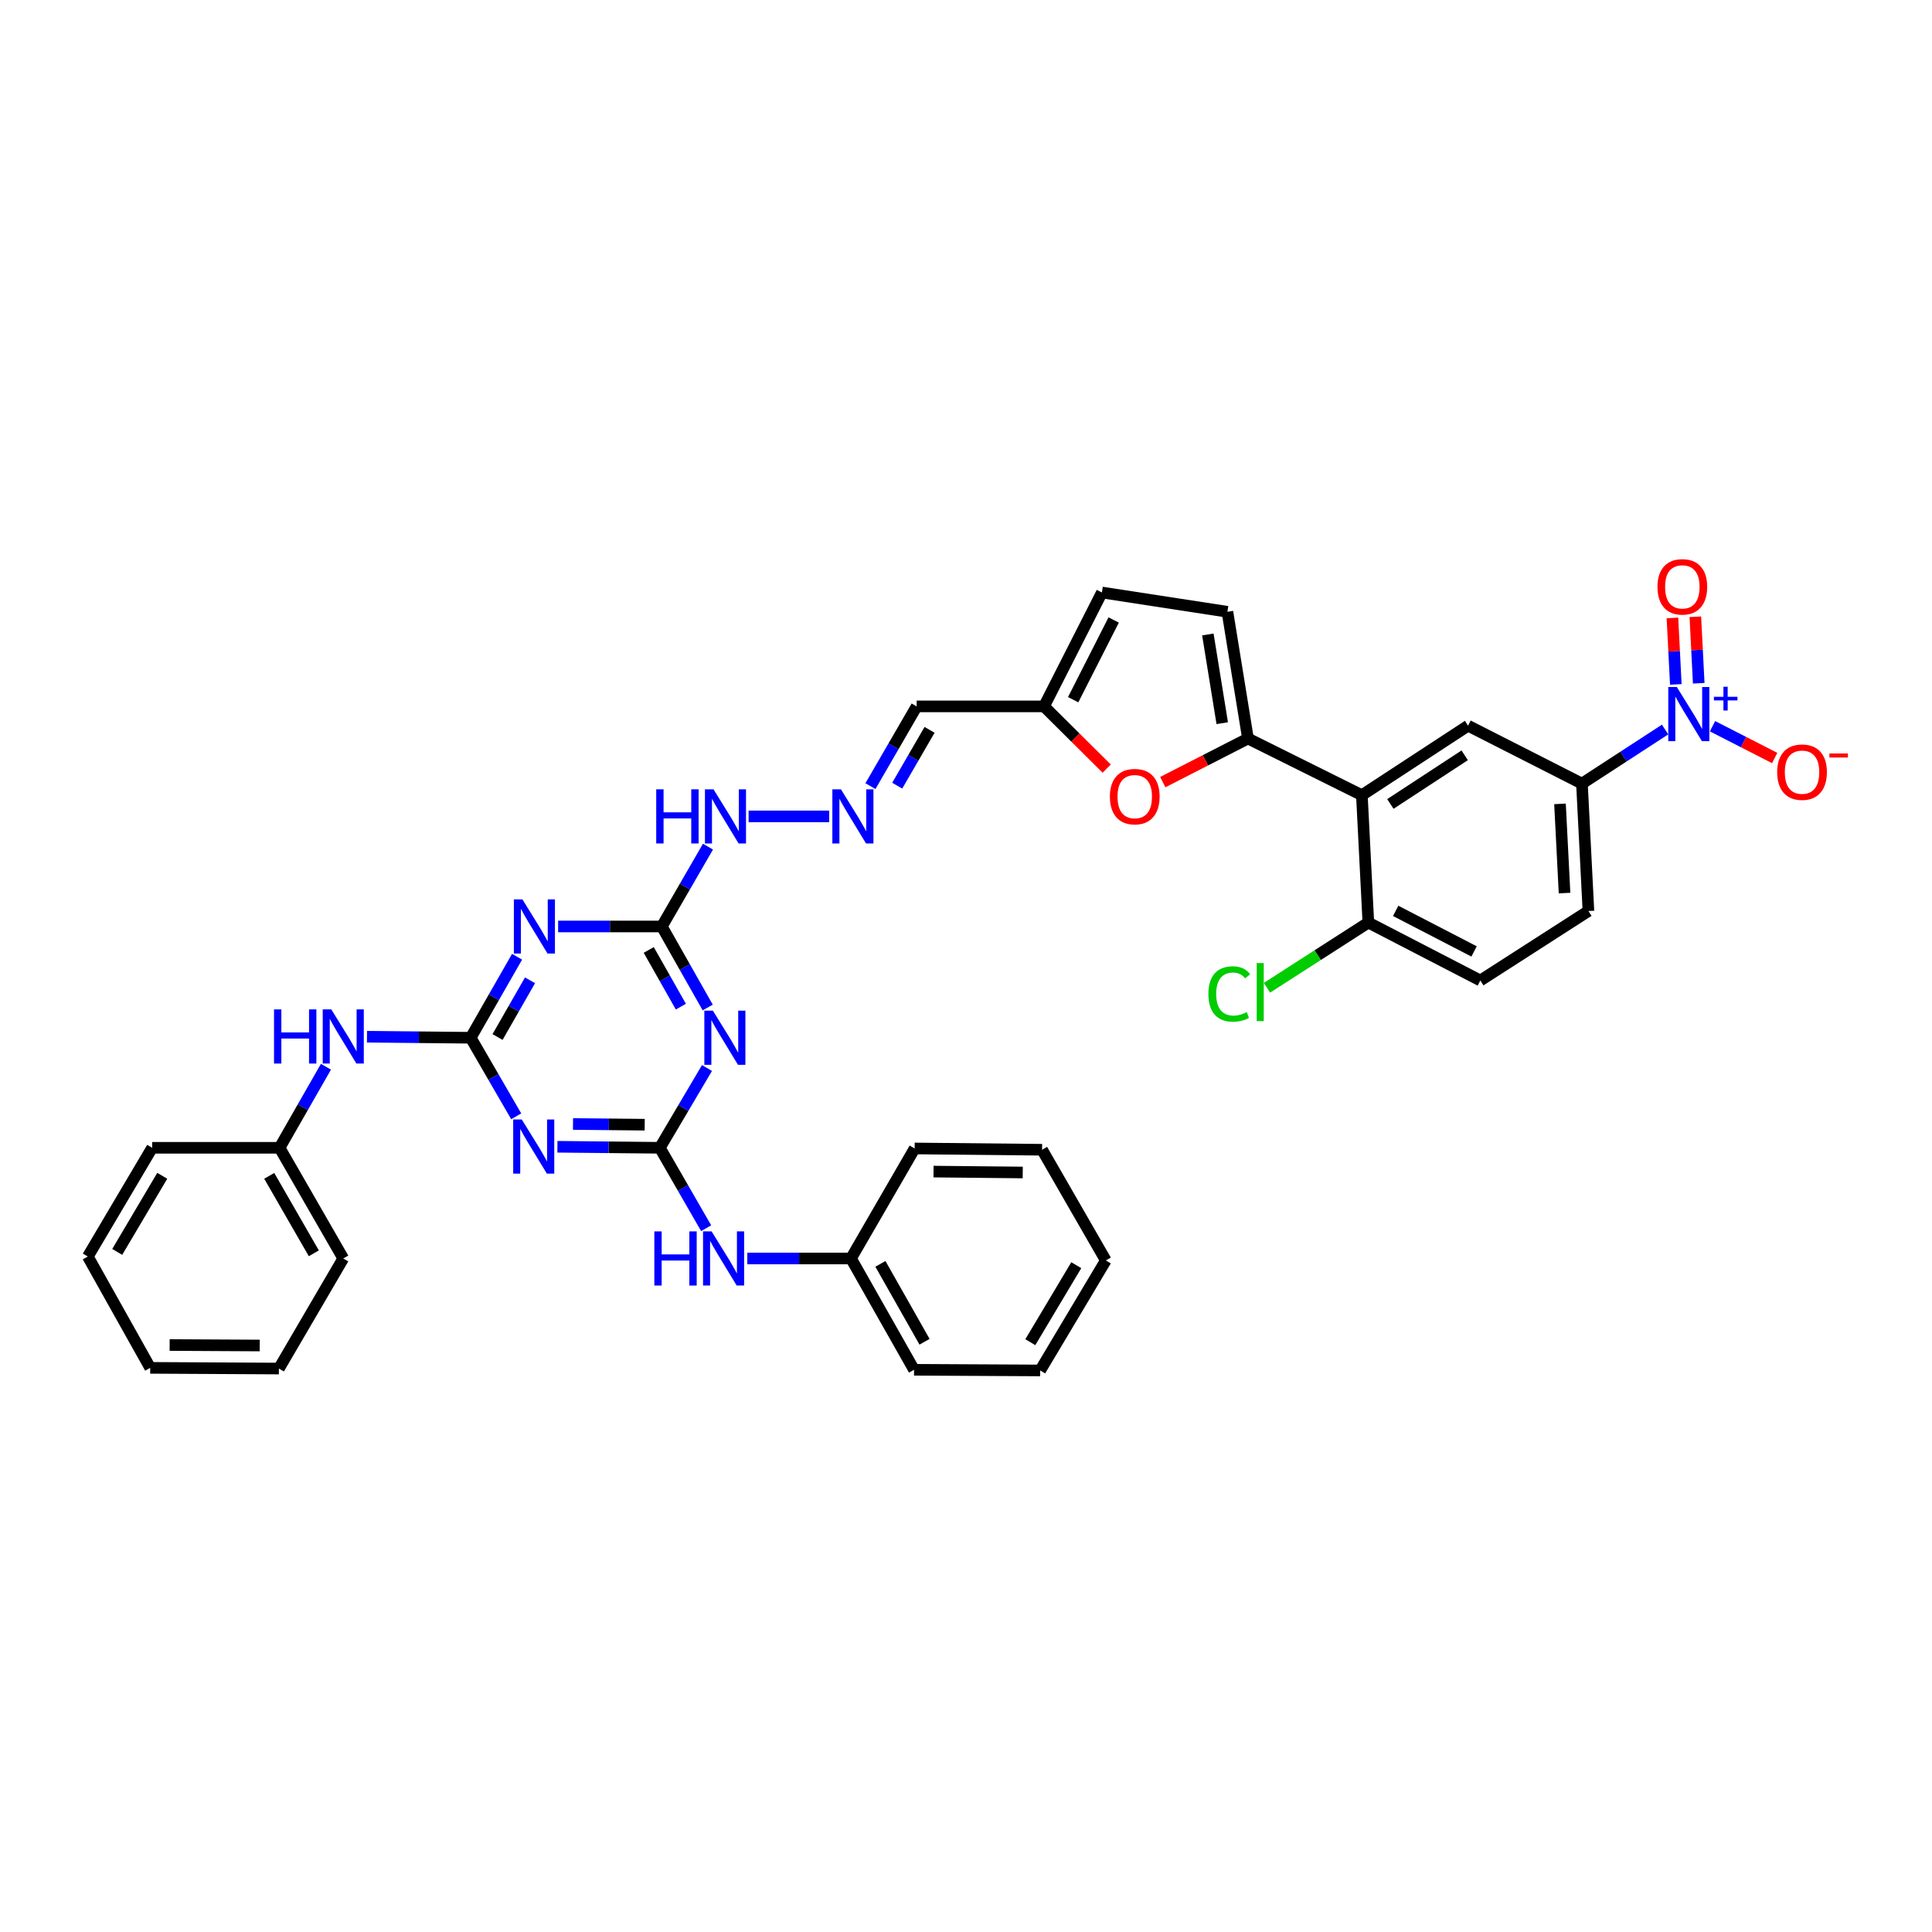 <?xml version='1.0' encoding='iso-8859-1'?>
<svg version='1.1' baseProfile='full'
              xmlns='http://www.w3.org/2000/svg'
                      xmlns:rdkit='http://www.rdkit.org/xml'
                      xmlns:xlink='http://www.w3.org/1999/xlink'
                  xml:space='preserve'
width='1000px' height='1000px' viewBox='0 0 1000 1000'>
<!-- END OF HEADER -->
<rect style='opacity:1.0;fill:#FFFFFF;stroke:none' width='1000' height='1000' x='0' y='0'> </rect>
<path class='bond-1' d='M 243.626,537.144 L 255.409,557.475' style='fill:none;fill-rule:evenodd;stroke:#000000;stroke-width:6px;stroke-linecap:butt;stroke-linejoin:miter;stroke-opacity:1' />
<path class='bond-1' d='M 255.409,557.475 L 267.192,577.806' style='fill:none;fill-rule:evenodd;stroke:#0000FF;stroke-width:6px;stroke-linecap:butt;stroke-linejoin:miter;stroke-opacity:1' />
<path class='bond-3' d='M 243.626,537.144 L 255.629,516.179' style='fill:none;fill-rule:evenodd;stroke:#000000;stroke-width:6px;stroke-linecap:butt;stroke-linejoin:miter;stroke-opacity:1' />
<path class='bond-3' d='M 255.629,516.179 L 267.633,495.214' style='fill:none;fill-rule:evenodd;stroke:#0000FF;stroke-width:6px;stroke-linecap:butt;stroke-linejoin:miter;stroke-opacity:1' />
<path class='bond-3' d='M 257.532,536.755 L 265.935,522.079' style='fill:none;fill-rule:evenodd;stroke:#000000;stroke-width:6px;stroke-linecap:butt;stroke-linejoin:miter;stroke-opacity:1' />
<path class='bond-3' d='M 265.935,522.079 L 274.337,507.404' style='fill:none;fill-rule:evenodd;stroke:#0000FF;stroke-width:6px;stroke-linecap:butt;stroke-linejoin:miter;stroke-opacity:1' />
<path class='bond-13' d='M 243.626,537.144 L 216.787,536.872' style='fill:none;fill-rule:evenodd;stroke:#000000;stroke-width:6px;stroke-linecap:butt;stroke-linejoin:miter;stroke-opacity:1' />
<path class='bond-13' d='M 216.787,536.872 L 189.949,536.601' style='fill:none;fill-rule:evenodd;stroke:#0000FF;stroke-width:6px;stroke-linecap:butt;stroke-linejoin:miter;stroke-opacity:1' />
<path class='bond-0' d='M 341.53,594.098 L 315.023,593.833' style='fill:none;fill-rule:evenodd;stroke:#000000;stroke-width:6px;stroke-linecap:butt;stroke-linejoin:miter;stroke-opacity:1' />
<path class='bond-0' d='M 315.023,593.833 L 288.516,593.568' style='fill:none;fill-rule:evenodd;stroke:#0000FF;stroke-width:6px;stroke-linecap:butt;stroke-linejoin:miter;stroke-opacity:1' />
<path class='bond-0' d='M 333.697,582.144 L 315.142,581.959' style='fill:none;fill-rule:evenodd;stroke:#000000;stroke-width:6px;stroke-linecap:butt;stroke-linejoin:miter;stroke-opacity:1' />
<path class='bond-0' d='M 315.142,581.959 L 296.587,581.773' style='fill:none;fill-rule:evenodd;stroke:#0000FF;stroke-width:6px;stroke-linecap:butt;stroke-linejoin:miter;stroke-opacity:1' />
<path class='bond-14' d='M 341.53,594.098 L 353.516,614.908' style='fill:none;fill-rule:evenodd;stroke:#000000;stroke-width:6px;stroke-linecap:butt;stroke-linejoin:miter;stroke-opacity:1' />
<path class='bond-14' d='M 353.516,614.908 L 365.501,635.718' style='fill:none;fill-rule:evenodd;stroke:#0000FF;stroke-width:6px;stroke-linecap:butt;stroke-linejoin:miter;stroke-opacity:1' />
<path class='bond-37' d='M 341.53,594.098 L 353.731,573.454' style='fill:none;fill-rule:evenodd;stroke:#000000;stroke-width:6px;stroke-linecap:butt;stroke-linejoin:miter;stroke-opacity:1' />
<path class='bond-37' d='M 353.731,573.454 L 365.931,552.81' style='fill:none;fill-rule:evenodd;stroke:#0000FF;stroke-width:6px;stroke-linecap:butt;stroke-linejoin:miter;stroke-opacity:1' />
<path class='bond-2' d='M 366.312,521.476 L 354.433,500.509' style='fill:none;fill-rule:evenodd;stroke:#0000FF;stroke-width:6px;stroke-linecap:butt;stroke-linejoin:miter;stroke-opacity:1' />
<path class='bond-2' d='M 354.433,500.509 L 342.553,479.542' style='fill:none;fill-rule:evenodd;stroke:#000000;stroke-width:6px;stroke-linecap:butt;stroke-linejoin:miter;stroke-opacity:1' />
<path class='bond-2' d='M 352.416,521.04 L 344.101,506.363' style='fill:none;fill-rule:evenodd;stroke:#0000FF;stroke-width:6px;stroke-linecap:butt;stroke-linejoin:miter;stroke-opacity:1' />
<path class='bond-2' d='M 344.101,506.363 L 335.785,491.686' style='fill:none;fill-rule:evenodd;stroke:#000000;stroke-width:6px;stroke-linecap:butt;stroke-linejoin:miter;stroke-opacity:1' />
<path class='bond-6' d='M 288.883,479.542 L 315.718,479.542' style='fill:none;fill-rule:evenodd;stroke:#0000FF;stroke-width:6px;stroke-linecap:butt;stroke-linejoin:miter;stroke-opacity:1' />
<path class='bond-6' d='M 315.718,479.542 L 342.553,479.542' style='fill:none;fill-rule:evenodd;stroke:#000000;stroke-width:6px;stroke-linecap:butt;stroke-linejoin:miter;stroke-opacity:1' />
<path class='bond-4' d='M 861.849,377.602 L 840.329,391.597' style='fill:none;fill-rule:evenodd;stroke:#0000FF;stroke-width:6px;stroke-linecap:butt;stroke-linejoin:miter;stroke-opacity:1' />
<path class='bond-4' d='M 840.329,391.597 L 818.809,405.592' style='fill:none;fill-rule:evenodd;stroke:#000000;stroke-width:6px;stroke-linecap:butt;stroke-linejoin:miter;stroke-opacity:1' />
<path class='bond-17' d='M 886.401,375.894 L 902.484,384.119' style='fill:none;fill-rule:evenodd;stroke:#0000FF;stroke-width:6px;stroke-linecap:butt;stroke-linejoin:miter;stroke-opacity:1' />
<path class='bond-17' d='M 902.484,384.119 L 918.566,392.344' style='fill:none;fill-rule:evenodd;stroke:#FF0000;stroke-width:6px;stroke-linecap:butt;stroke-linejoin:miter;stroke-opacity:1' />
<path class='bond-19' d='M 879.26,353.652 L 878.383,336.442' style='fill:none;fill-rule:evenodd;stroke:#0000FF;stroke-width:6px;stroke-linecap:butt;stroke-linejoin:miter;stroke-opacity:1' />
<path class='bond-19' d='M 878.383,336.442 L 877.507,319.233' style='fill:none;fill-rule:evenodd;stroke:#FF0000;stroke-width:6px;stroke-linecap:butt;stroke-linejoin:miter;stroke-opacity:1' />
<path class='bond-19' d='M 867.4,354.255 L 866.524,337.046' style='fill:none;fill-rule:evenodd;stroke:#0000FF;stroke-width:6px;stroke-linecap:butt;stroke-linejoin:miter;stroke-opacity:1' />
<path class='bond-19' d='M 866.524,337.046 L 865.647,319.837' style='fill:none;fill-rule:evenodd;stroke:#FF0000;stroke-width:6px;stroke-linecap:butt;stroke-linejoin:miter;stroke-opacity:1' />
<path class='bond-5' d='M 645.945,382.258 L 623.901,393.54' style='fill:none;fill-rule:evenodd;stroke:#000000;stroke-width:6px;stroke-linecap:butt;stroke-linejoin:miter;stroke-opacity:1' />
<path class='bond-5' d='M 623.901,393.54 L 601.858,404.822' style='fill:none;fill-rule:evenodd;stroke:#FF0000;stroke-width:6px;stroke-linecap:butt;stroke-linejoin:miter;stroke-opacity:1' />
<path class='bond-7' d='M 645.945,382.258 L 704.905,411.583' style='fill:none;fill-rule:evenodd;stroke:#000000;stroke-width:6px;stroke-linecap:butt;stroke-linejoin:miter;stroke-opacity:1' />
<path class='bond-40' d='M 645.945,382.258 L 635.31,316.66' style='fill:none;fill-rule:evenodd;stroke:#000000;stroke-width:6px;stroke-linecap:butt;stroke-linejoin:miter;stroke-opacity:1' />
<path class='bond-40' d='M 632.628,374.318 L 625.183,328.4' style='fill:none;fill-rule:evenodd;stroke:#000000;stroke-width:6px;stroke-linecap:butt;stroke-linejoin:miter;stroke-opacity:1' />
<path class='bond-21' d='M 342.553,479.542 L 354.502,458.881' style='fill:none;fill-rule:evenodd;stroke:#000000;stroke-width:6px;stroke-linecap:butt;stroke-linejoin:miter;stroke-opacity:1' />
<path class='bond-21' d='M 354.502,458.881 L 366.451,438.219' style='fill:none;fill-rule:evenodd;stroke:#0000FF;stroke-width:6px;stroke-linecap:butt;stroke-linejoin:miter;stroke-opacity:1' />
<path class='bond-9' d='M 704.905,411.583 L 759.861,375.621' style='fill:none;fill-rule:evenodd;stroke:#000000;stroke-width:6px;stroke-linecap:butt;stroke-linejoin:miter;stroke-opacity:1' />
<path class='bond-9' d='M 719.651,416.125 L 758.12,390.952' style='fill:none;fill-rule:evenodd;stroke:#000000;stroke-width:6px;stroke-linecap:butt;stroke-linejoin:miter;stroke-opacity:1' />
<path class='bond-18' d='M 704.905,411.583 L 708.25,477.517' style='fill:none;fill-rule:evenodd;stroke:#000000;stroke-width:6px;stroke-linecap:butt;stroke-linejoin:miter;stroke-opacity:1' />
<path class='bond-8' d='M 572.828,397.834 L 556.608,381.73' style='fill:none;fill-rule:evenodd;stroke:#FF0000;stroke-width:6px;stroke-linecap:butt;stroke-linejoin:miter;stroke-opacity:1' />
<path class='bond-8' d='M 556.608,381.73 L 540.387,365.626' style='fill:none;fill-rule:evenodd;stroke:#000000;stroke-width:6px;stroke-linecap:butt;stroke-linejoin:miter;stroke-opacity:1' />
<path class='bond-10' d='M 759.861,375.621 L 818.809,405.592' style='fill:none;fill-rule:evenodd;stroke:#000000;stroke-width:6px;stroke-linecap:butt;stroke-linejoin:miter;stroke-opacity:1' />
<path class='bond-41' d='M 818.809,405.592 L 822.167,471.539' style='fill:none;fill-rule:evenodd;stroke:#000000;stroke-width:6px;stroke-linecap:butt;stroke-linejoin:miter;stroke-opacity:1' />
<path class='bond-41' d='M 807.452,416.088 L 809.803,462.251' style='fill:none;fill-rule:evenodd;stroke:#000000;stroke-width:6px;stroke-linecap:butt;stroke-linejoin:miter;stroke-opacity:1' />
<path class='bond-11' d='M 635.31,316.66 L 570.346,306.678' style='fill:none;fill-rule:evenodd;stroke:#000000;stroke-width:6px;stroke-linecap:butt;stroke-linejoin:miter;stroke-opacity:1' />
<path class='bond-12' d='M 540.387,365.626 L 474.454,365.626' style='fill:none;fill-rule:evenodd;stroke:#000000;stroke-width:6px;stroke-linecap:butt;stroke-linejoin:miter;stroke-opacity:1' />
<path class='bond-16' d='M 540.387,365.626 L 570.346,306.678' style='fill:none;fill-rule:evenodd;stroke:#000000;stroke-width:6px;stroke-linecap:butt;stroke-linejoin:miter;stroke-opacity:1' />
<path class='bond-16' d='M 555.468,362.164 L 576.439,320.901' style='fill:none;fill-rule:evenodd;stroke:#000000;stroke-width:6px;stroke-linecap:butt;stroke-linejoin:miter;stroke-opacity:1' />
<path class='bond-25' d='M 168.705,552.15 L 156.705,573.124' style='fill:none;fill-rule:evenodd;stroke:#0000FF;stroke-width:6px;stroke-linecap:butt;stroke-linejoin:miter;stroke-opacity:1' />
<path class='bond-25' d='M 156.705,573.124 L 144.705,594.098' style='fill:none;fill-rule:evenodd;stroke:#000000;stroke-width:6px;stroke-linecap:butt;stroke-linejoin:miter;stroke-opacity:1' />
<path class='bond-26' d='M 386.801,651.383 L 413.636,651.383' style='fill:none;fill-rule:evenodd;stroke:#0000FF;stroke-width:6px;stroke-linecap:butt;stroke-linejoin:miter;stroke-opacity:1' />
<path class='bond-26' d='M 413.636,651.383 L 440.471,651.383' style='fill:none;fill-rule:evenodd;stroke:#000000;stroke-width:6px;stroke-linecap:butt;stroke-linejoin:miter;stroke-opacity:1' />
<path class='bond-15' d='M 429.183,422.561 L 387.477,422.561' style='fill:none;fill-rule:evenodd;stroke:#0000FF;stroke-width:6px;stroke-linecap:butt;stroke-linejoin:miter;stroke-opacity:1' />
<path class='bond-20' d='M 450.534,406.903 L 462.494,386.264' style='fill:none;fill-rule:evenodd;stroke:#0000FF;stroke-width:6px;stroke-linecap:butt;stroke-linejoin:miter;stroke-opacity:1' />
<path class='bond-20' d='M 462.494,386.264 L 474.454,365.626' style='fill:none;fill-rule:evenodd;stroke:#000000;stroke-width:6px;stroke-linecap:butt;stroke-linejoin:miter;stroke-opacity:1' />
<path class='bond-20' d='M 464.396,406.665 L 472.768,392.218' style='fill:none;fill-rule:evenodd;stroke:#0000FF;stroke-width:6px;stroke-linecap:butt;stroke-linejoin:miter;stroke-opacity:1' />
<path class='bond-20' d='M 472.768,392.218 L 481.14,377.771' style='fill:none;fill-rule:evenodd;stroke:#000000;stroke-width:6px;stroke-linecap:butt;stroke-linejoin:miter;stroke-opacity:1' />
<path class='bond-23' d='M 708.25,477.517 L 766.215,507.502' style='fill:none;fill-rule:evenodd;stroke:#000000;stroke-width:6px;stroke-linecap:butt;stroke-linejoin:miter;stroke-opacity:1' />
<path class='bond-23' d='M 722.401,471.467 L 762.976,492.456' style='fill:none;fill-rule:evenodd;stroke:#000000;stroke-width:6px;stroke-linecap:butt;stroke-linejoin:miter;stroke-opacity:1' />
<path class='bond-24' d='M 708.25,477.517 L 682.016,494.39' style='fill:none;fill-rule:evenodd;stroke:#000000;stroke-width:6px;stroke-linecap:butt;stroke-linejoin:miter;stroke-opacity:1' />
<path class='bond-24' d='M 682.016,494.39 L 655.782,511.264' style='fill:none;fill-rule:evenodd;stroke:#00CC00;stroke-width:6px;stroke-linecap:butt;stroke-linejoin:miter;stroke-opacity:1' />
<path class='bond-22' d='M 822.167,471.539 L 766.215,507.502' style='fill:none;fill-rule:evenodd;stroke:#000000;stroke-width:6px;stroke-linecap:butt;stroke-linejoin:miter;stroke-opacity:1' />
<path class='bond-27' d='M 144.705,594.098 L 177.672,651.383' style='fill:none;fill-rule:evenodd;stroke:#000000;stroke-width:6px;stroke-linecap:butt;stroke-linejoin:miter;stroke-opacity:1' />
<path class='bond-27' d='M 139.358,608.614 L 162.434,648.714' style='fill:none;fill-rule:evenodd;stroke:#000000;stroke-width:6px;stroke-linecap:butt;stroke-linejoin:miter;stroke-opacity:1' />
<path class='bond-28' d='M 144.705,594.098 L 78.758,594.098' style='fill:none;fill-rule:evenodd;stroke:#000000;stroke-width:6px;stroke-linecap:butt;stroke-linejoin:miter;stroke-opacity:1' />
<path class='bond-29' d='M 440.471,651.383 L 473.108,708.998' style='fill:none;fill-rule:evenodd;stroke:#000000;stroke-width:6px;stroke-linecap:butt;stroke-linejoin:miter;stroke-opacity:1' />
<path class='bond-29' d='M 455.699,654.172 L 478.545,694.502' style='fill:none;fill-rule:evenodd;stroke:#000000;stroke-width:6px;stroke-linecap:butt;stroke-linejoin:miter;stroke-opacity:1' />
<path class='bond-30' d='M 440.471,651.383 L 473.424,594.441' style='fill:none;fill-rule:evenodd;stroke:#000000;stroke-width:6px;stroke-linecap:butt;stroke-linejoin:miter;stroke-opacity:1' />
<path class='bond-31' d='M 177.672,651.383 L 144.362,708.358' style='fill:none;fill-rule:evenodd;stroke:#000000;stroke-width:6px;stroke-linecap:butt;stroke-linejoin:miter;stroke-opacity:1' />
<path class='bond-34' d='M 78.758,594.098 L 45.455,650.38' style='fill:none;fill-rule:evenodd;stroke:#000000;stroke-width:6px;stroke-linecap:butt;stroke-linejoin:miter;stroke-opacity:1' />
<path class='bond-34' d='M 83.983,608.588 L 60.67,647.985' style='fill:none;fill-rule:evenodd;stroke:#000000;stroke-width:6px;stroke-linecap:butt;stroke-linejoin:miter;stroke-opacity:1' />
<path class='bond-33' d='M 473.108,708.998 L 538.395,709.341' style='fill:none;fill-rule:evenodd;stroke:#000000;stroke-width:6px;stroke-linecap:butt;stroke-linejoin:miter;stroke-opacity:1' />
<path class='bond-32' d='M 473.424,594.441 L 539.378,595.108' style='fill:none;fill-rule:evenodd;stroke:#000000;stroke-width:6px;stroke-linecap:butt;stroke-linejoin:miter;stroke-opacity:1' />
<path class='bond-32' d='M 483.197,606.416 L 529.365,606.882' style='fill:none;fill-rule:evenodd;stroke:#000000;stroke-width:6px;stroke-linecap:butt;stroke-linejoin:miter;stroke-opacity:1' />
<path class='bond-38' d='M 144.362,708.358 L 77.749,708.002' style='fill:none;fill-rule:evenodd;stroke:#000000;stroke-width:6px;stroke-linecap:butt;stroke-linejoin:miter;stroke-opacity:1' />
<path class='bond-38' d='M 134.433,696.429 L 87.804,696.18' style='fill:none;fill-rule:evenodd;stroke:#000000;stroke-width:6px;stroke-linecap:butt;stroke-linejoin:miter;stroke-opacity:1' />
<path class='bond-35' d='M 539.378,595.108 L 572.371,652.406' style='fill:none;fill-rule:evenodd;stroke:#000000;stroke-width:6px;stroke-linecap:butt;stroke-linejoin:miter;stroke-opacity:1' />
<path class='bond-39' d='M 538.395,709.341 L 572.371,652.406' style='fill:none;fill-rule:evenodd;stroke:#000000;stroke-width:6px;stroke-linecap:butt;stroke-linejoin:miter;stroke-opacity:1' />
<path class='bond-39' d='M 533.294,694.715 L 557.077,654.861' style='fill:none;fill-rule:evenodd;stroke:#000000;stroke-width:6px;stroke-linecap:butt;stroke-linejoin:miter;stroke-opacity:1' />
<path class='bond-36' d='M 45.455,650.38 L 77.749,708.002' style='fill:none;fill-rule:evenodd;stroke:#000000;stroke-width:6px;stroke-linecap:butt;stroke-linejoin:miter;stroke-opacity:1' />
<path  class='atom-2' d='M 270.061 579.432
L 279.245 594.277
Q 280.155 595.741, 281.62 598.393
Q 283.084 601.045, 283.164 601.204
L 283.164 579.432
L 286.884 579.432
L 286.884 607.458
L 283.045 607.458
L 273.188 591.229
Q 272.04 589.329, 270.813 587.151
Q 269.626 584.974, 269.269 584.301
L 269.269 607.458
L 265.628 607.458
L 265.628 579.432
L 270.061 579.432
' fill='#0000FF'/>
<path  class='atom-3' d='M 368.995 523.131
L 378.178 537.975
Q 379.089 539.439, 380.554 542.092
Q 382.018 544.744, 382.097 544.902
L 382.097 523.131
L 385.818 523.131
L 385.818 551.156
L 381.979 551.156
L 372.122 534.927
Q 370.974 533.027, 369.747 530.85
Q 368.56 528.673, 368.203 528
L 368.203 551.156
L 364.562 551.156
L 364.562 523.131
L 368.995 523.131
' fill='#0000FF'/>
<path  class='atom-4' d='M 270.411 465.529
L 279.594 480.373
Q 280.505 481.838, 281.969 484.49
Q 283.434 487.142, 283.513 487.301
L 283.513 465.529
L 287.234 465.529
L 287.234 493.555
L 283.394 493.555
L 273.538 477.325
Q 272.39 475.425, 271.163 473.248
Q 269.975 471.071, 269.619 470.398
L 269.619 493.555
L 265.977 493.555
L 265.977 465.529
L 270.411 465.529
' fill='#0000FF'/>
<path  class='atom-5' d='M 867.932 355.604
L 877.116 370.448
Q 878.026 371.913, 879.491 374.565
Q 880.956 377.217, 881.035 377.376
L 881.035 355.604
L 884.756 355.604
L 884.756 383.63
L 880.916 383.63
L 871.06 367.4
Q 869.912 365.5, 868.685 363.323
Q 867.497 361.146, 867.141 360.473
L 867.141 383.63
L 863.499 383.63
L 863.499 355.604
L 867.932 355.604
' fill='#0000FF'/>
<path  class='atom-5' d='M 887.107 360.656
L 892.045 360.656
L 892.045 355.457
L 894.239 355.457
L 894.239 360.656
L 899.308 360.656
L 899.308 362.537
L 894.239 362.537
L 894.239 367.762
L 892.045 367.762
L 892.045 362.537
L 887.107 362.537
L 887.107 360.656
' fill='#0000FF'/>
<path  class='atom-9' d='M 574.482 412.328
Q 574.482 405.599, 577.808 401.839
Q 581.133 398.078, 587.347 398.078
Q 593.562 398.078, 596.887 401.839
Q 600.212 405.599, 600.212 412.328
Q 600.212 419.137, 596.847 423.016
Q 593.483 426.856, 587.347 426.856
Q 581.172 426.856, 577.808 423.016
Q 574.482 419.176, 574.482 412.328
M 587.347 423.689
Q 591.622 423.689, 593.918 420.839
Q 596.254 417.949, 596.254 412.328
Q 596.254 406.826, 593.918 404.055
Q 591.622 401.245, 587.347 401.245
Q 583.072 401.245, 580.737 404.016
Q 578.441 406.787, 578.441 412.328
Q 578.441 417.989, 580.737 420.839
Q 583.072 423.689, 587.347 423.689
' fill='#FF0000'/>
<path  class='atom-14' d='M 141.829 522.464
L 145.629 522.464
L 145.629 534.379
L 159.958 534.379
L 159.958 522.464
L 163.758 522.464
L 163.758 550.49
L 159.958 550.49
L 159.958 537.546
L 145.629 537.546
L 145.629 550.49
L 141.829 550.49
L 141.829 522.464
' fill='#0000FF'/>
<path  class='atom-14' d='M 171.477 522.464
L 180.661 537.308
Q 181.571 538.773, 183.036 541.425
Q 184.5 544.077, 184.579 544.236
L 184.579 522.464
L 188.3 522.464
L 188.3 550.49
L 184.461 550.49
L 174.604 534.26
Q 173.456 532.36, 172.229 530.183
Q 171.042 528.006, 170.685 527.333
L 170.685 550.49
L 167.044 550.49
L 167.044 522.464
L 171.477 522.464
' fill='#0000FF'/>
<path  class='atom-15' d='M 338.68 637.37
L 342.48 637.37
L 342.48 649.285
L 356.81 649.285
L 356.81 637.37
L 360.61 637.37
L 360.61 665.396
L 356.81 665.396
L 356.81 652.452
L 342.48 652.452
L 342.48 665.396
L 338.68 665.396
L 338.68 637.37
' fill='#0000FF'/>
<path  class='atom-15' d='M 368.329 637.37
L 377.512 652.214
Q 378.423 653.679, 379.887 656.331
Q 381.352 658.983, 381.431 659.142
L 381.431 637.37
L 385.152 637.37
L 385.152 665.396
L 381.312 665.396
L 371.456 649.166
Q 370.308 647.266, 369.081 645.089
Q 367.893 642.912, 367.537 642.239
L 367.537 665.396
L 363.895 665.396
L 363.895 637.37
L 368.329 637.37
' fill='#0000FF'/>
<path  class='atom-16' d='M 435.265 408.548
L 444.449 423.392
Q 445.359 424.857, 446.824 427.509
Q 448.288 430.161, 448.368 430.319
L 448.368 408.548
L 452.089 408.548
L 452.089 436.574
L 448.249 436.574
L 438.392 420.344
Q 437.245 418.444, 436.017 416.267
Q 434.83 414.09, 434.474 413.417
L 434.474 436.574
L 430.832 436.574
L 430.832 408.548
L 435.265 408.548
' fill='#0000FF'/>
<path  class='atom-18' d='M 919.867 399.668
Q 919.867 392.939, 923.192 389.178
Q 926.517 385.418, 932.732 385.418
Q 938.946 385.418, 942.271 389.178
Q 945.596 392.939, 945.596 399.668
Q 945.596 406.476, 942.232 410.356
Q 938.867 414.195, 932.732 414.195
Q 926.556 414.195, 923.192 410.356
Q 919.867 406.516, 919.867 399.668
M 932.732 411.029
Q 937.007 411.029, 939.303 408.179
Q 941.638 405.289, 941.638 399.668
Q 941.638 394.166, 939.303 391.395
Q 937.007 388.584, 932.732 388.584
Q 928.456 388.584, 926.121 391.355
Q 923.825 394.126, 923.825 399.668
Q 923.825 405.329, 926.121 408.179
Q 928.456 411.029, 932.732 411.029
' fill='#FF0000'/>
<path  class='atom-18' d='M 946.903 389.992
L 956.491 389.992
L 956.491 392.082
L 946.903 392.082
L 946.903 389.992
' fill='#FF0000'/>
<path  class='atom-20' d='M 857.904 303.749
Q 857.904 297.02, 861.23 293.259
Q 864.555 289.499, 870.769 289.499
Q 876.984 289.499, 880.309 293.259
Q 883.634 297.02, 883.634 303.749
Q 883.634 310.558, 880.269 314.437
Q 876.905 318.277, 870.769 318.277
Q 864.594 318.277, 861.23 314.437
Q 857.904 310.597, 857.904 303.749
M 870.769 315.11
Q 875.044 315.11, 877.34 312.26
Q 879.676 309.37, 879.676 303.749
Q 879.676 298.247, 877.34 295.476
Q 875.044 292.666, 870.769 292.666
Q 866.494 292.666, 864.159 295.437
Q 861.863 298.207, 861.863 303.749
Q 861.863 309.41, 864.159 312.26
Q 866.494 315.11, 870.769 315.11
' fill='#FF0000'/>
<path  class='atom-22' d='M 339.663 408.548
L 343.463 408.548
L 343.463 420.463
L 357.793 420.463
L 357.793 408.548
L 361.593 408.548
L 361.593 436.574
L 357.793 436.574
L 357.793 423.63
L 343.463 423.63
L 343.463 436.574
L 339.663 436.574
L 339.663 408.548
' fill='#0000FF'/>
<path  class='atom-22' d='M 369.312 408.548
L 378.495 423.392
Q 379.406 424.857, 380.87 427.509
Q 382.335 430.161, 382.414 430.319
L 382.414 408.548
L 386.135 408.548
L 386.135 436.574
L 382.295 436.574
L 372.439 420.344
Q 371.291 418.444, 370.064 416.267
Q 368.876 414.09, 368.52 413.417
L 368.52 436.574
L 364.878 436.574
L 364.878 408.548
L 369.312 408.548
' fill='#0000FF'/>
<path  class='atom-25' d='M 625.46 514.475
Q 625.46 507.508, 628.706 503.866
Q 631.992 500.185, 638.206 500.185
Q 643.986 500.185, 647.073 504.262
L 644.461 506.4
Q 642.204 503.431, 638.206 503.431
Q 633.971 503.431, 631.714 506.281
Q 629.498 509.092, 629.498 514.475
Q 629.498 520.017, 631.794 522.867
Q 634.129 525.717, 638.642 525.717
Q 641.729 525.717, 645.331 523.856
L 646.44 526.825
Q 644.975 527.775, 642.758 528.329
Q 640.542 528.884, 638.088 528.884
Q 631.992 528.884, 628.706 525.163
Q 625.46 521.442, 625.46 514.475
' fill='#00CC00'/>
<path  class='atom-25' d='M 650.477 498.483
L 654.119 498.483
L 654.119 528.527
L 650.477 528.527
L 650.477 498.483
' fill='#00CC00'/>
</svg>
